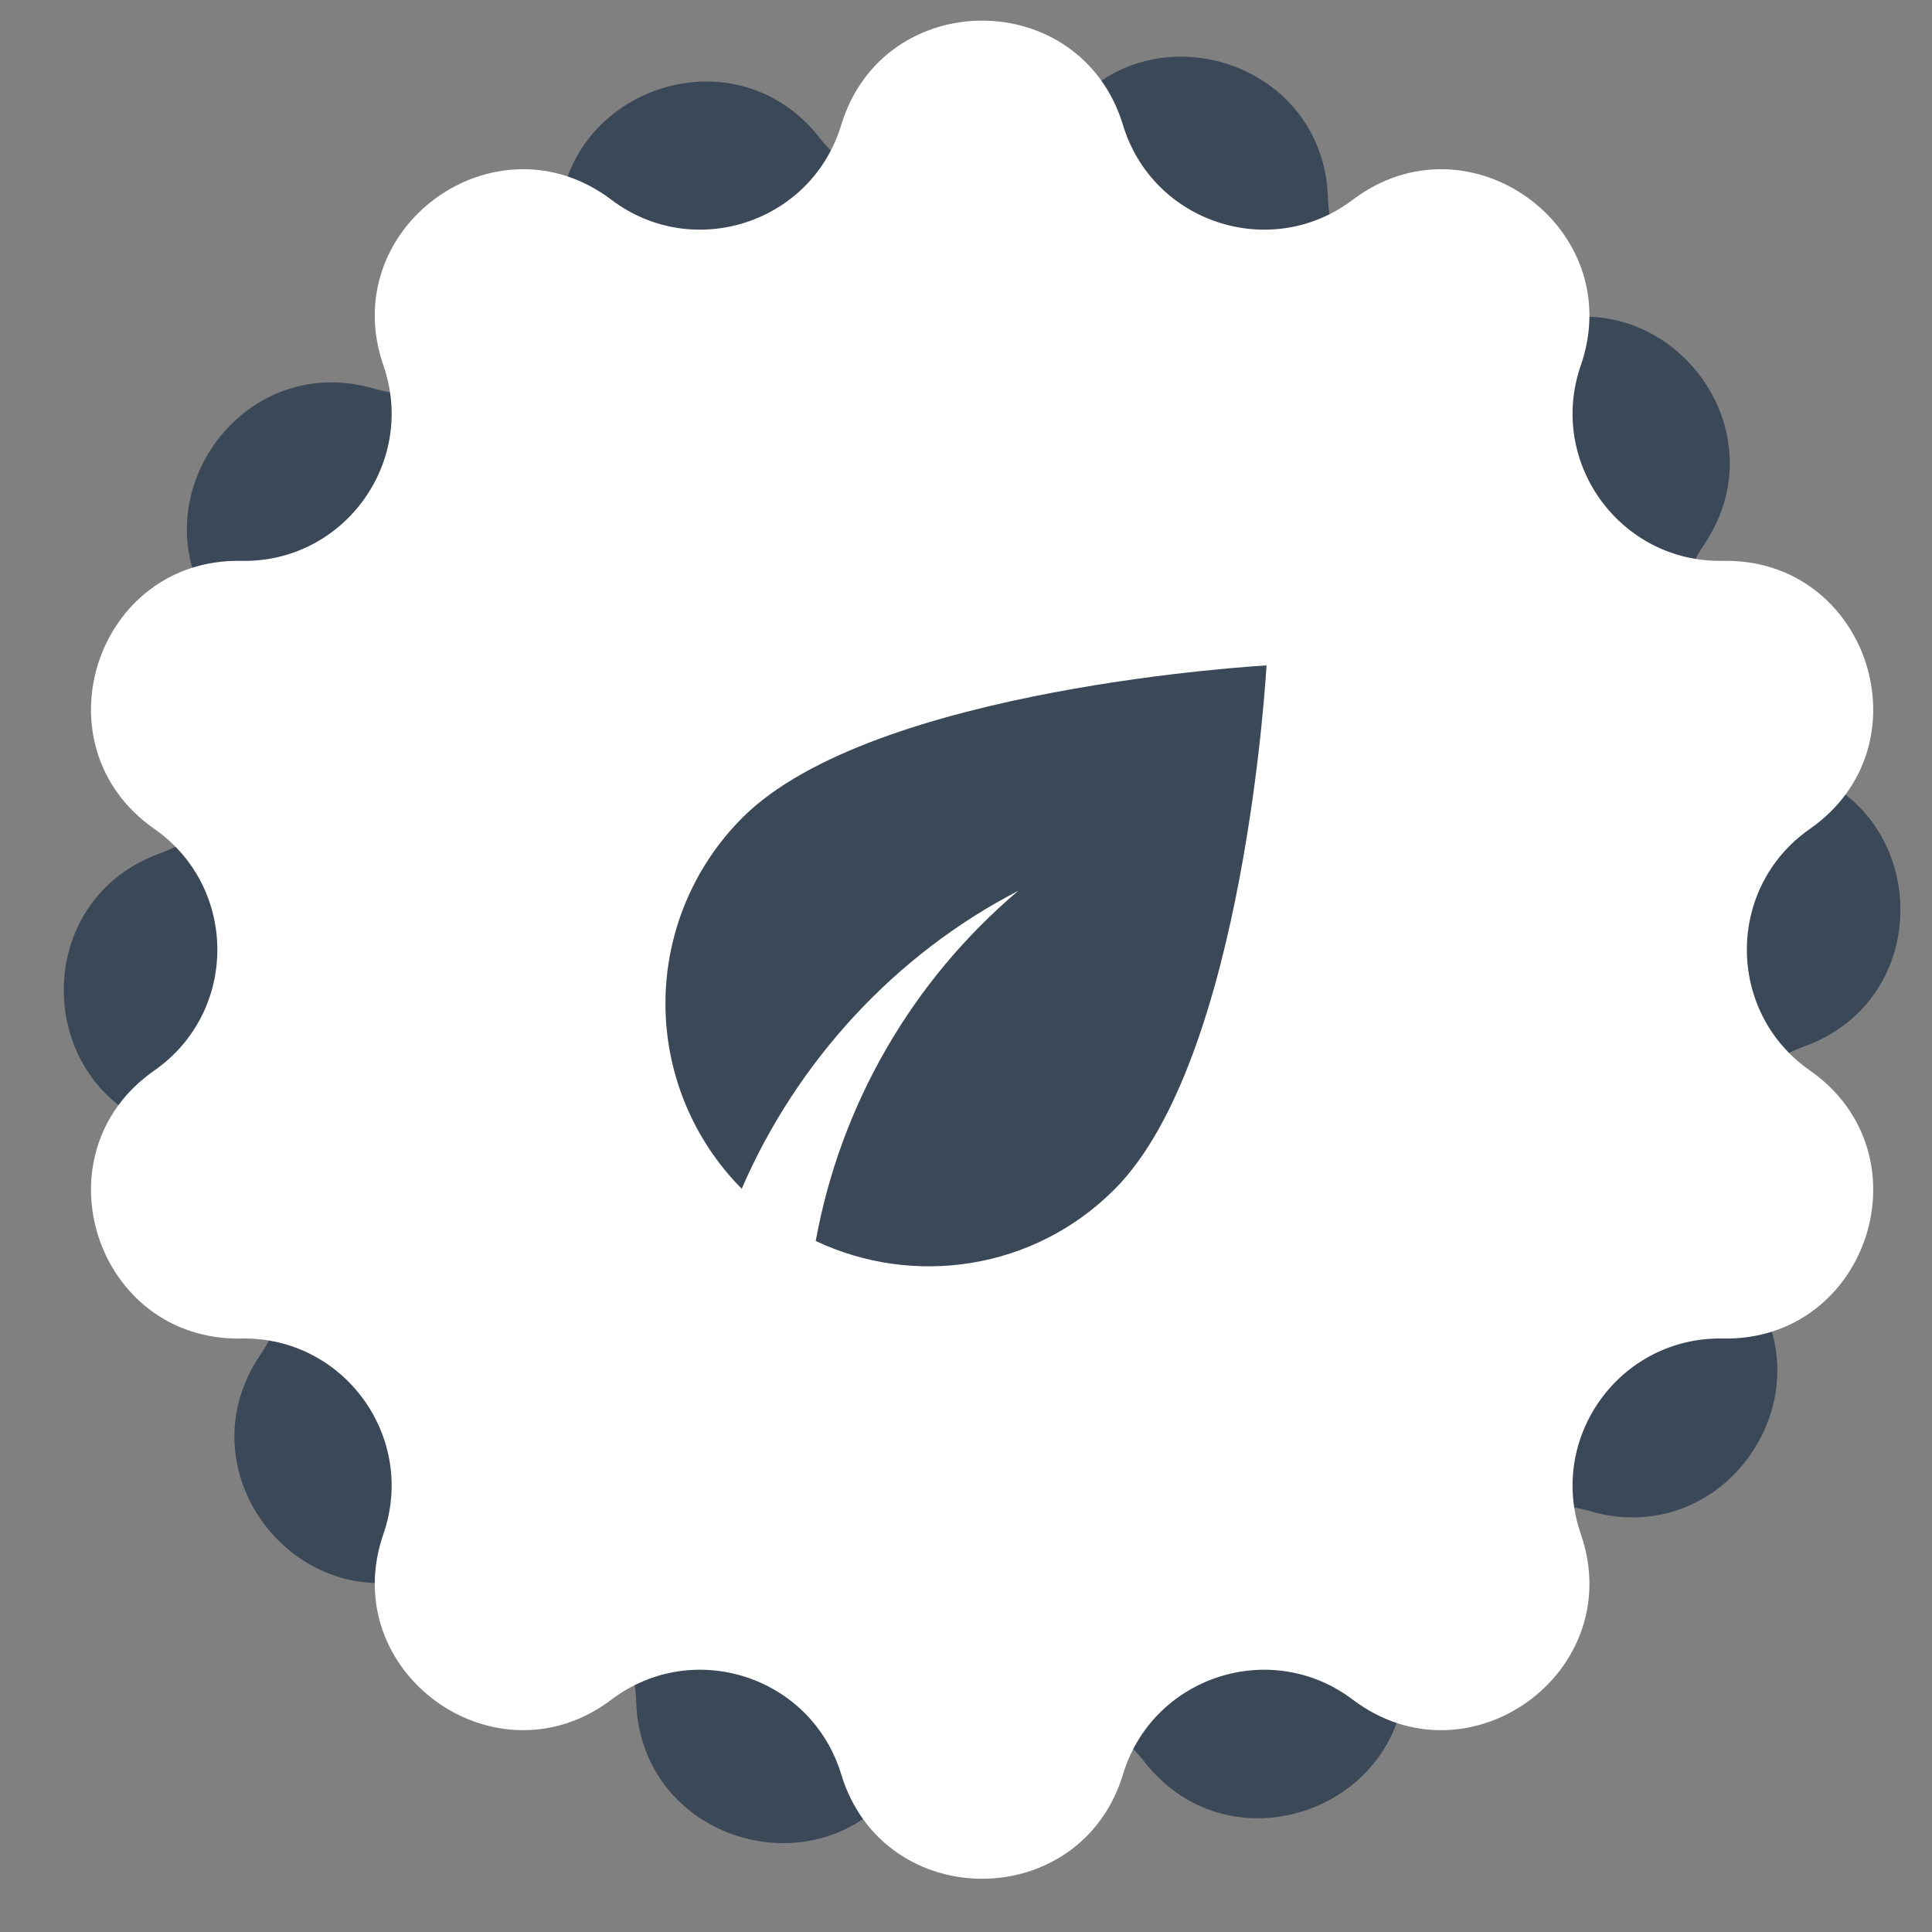 <svg width="60" height="60" viewBox="0 0 60 60" fill="none" xmlns="http://www.w3.org/2000/svg">
<rect x="0" y="0" width="60" height="60" fill="#808080" stroke="none"/>
<g clip-path="url(#clip0_167_324)">
<path d="M32.876 3.901C35.24 0.103 41.094 1.671 41.242 6.143V6.143C41.346 9.29 44.551 11.371 47.469 10.187V10.187C51.614 8.503 55.428 13.213 52.919 16.918V16.918C51.154 19.525 52.524 23.093 55.58 23.849V23.849C59.923 24.923 60.24 30.976 56.033 32.498V32.498C53.073 33.57 52.083 37.262 54.112 39.67V39.67C56.994 43.092 53.693 48.175 49.394 46.934V46.934C46.37 46.06 43.399 48.466 43.624 51.606V51.606C43.945 56.069 38.286 58.241 35.538 54.71V54.71C33.605 52.225 29.788 52.426 28.124 55.099V55.099C25.76 58.897 19.906 57.329 19.758 52.857V52.857C19.654 49.71 16.448 47.629 13.531 48.813V48.813C9.386 50.497 5.572 45.787 8.081 42.082V42.082C9.846 39.475 8.476 35.907 5.42 35.151V35.151C1.077 34.077 0.76 28.024 4.967 26.502V26.502C7.927 25.43 8.917 21.738 6.888 19.33V19.33C4.006 15.908 7.307 10.825 11.606 12.066V12.066C14.63 12.94 17.601 10.534 17.375 7.394V7.394C17.055 2.931 22.713 0.759 25.462 4.29V4.29C27.395 6.774 31.212 6.574 32.876 3.901V3.901Z" fill="#3A4858"/>
<path d="M26.124 3.885C27.438 -0.441 33.562 -0.441 34.876 3.885V3.885C35.801 6.93 39.474 8.123 42.012 6.204V6.204C45.618 3.476 50.573 7.076 49.093 11.348V11.348C48.051 14.355 50.322 17.48 53.503 17.418V17.418C58.023 17.331 59.916 23.156 56.208 25.742V25.742C53.598 27.562 53.598 31.425 56.208 33.245V33.245C59.916 35.831 58.023 41.657 53.503 41.569V41.569C50.322 41.508 48.051 44.633 49.093 47.639V47.639C50.573 51.911 45.618 55.511 42.012 52.784V52.784C39.474 50.864 35.801 52.058 34.876 55.102V55.102C33.562 59.428 27.438 59.428 26.124 55.102V55.102C25.199 52.058 21.526 50.864 18.988 52.784V52.784C15.382 55.511 10.427 51.911 11.907 47.639V47.639C12.949 44.633 10.678 41.508 7.497 41.569V41.569C2.977 41.657 1.084 35.831 4.793 33.245V33.245C7.402 31.425 7.402 27.562 4.793 25.742V25.742C1.084 23.156 2.977 17.331 7.497 17.418V17.418C10.678 17.48 12.949 14.355 11.907 11.348V11.348C10.427 7.076 15.382 3.476 18.988 6.204V6.204C21.526 8.123 25.199 6.93 26.124 3.885V3.885Z" fill="white"/>
<path d="M23.058 25.392C21.531 26.919 20.67 28.99 20.666 31.15C20.662 33.31 21.514 35.385 23.035 36.918C24.75 32.952 27.807 29.638 31.622 27.666C28.329 30.453 26.106 34.296 25.333 38.54C28.367 39.975 32.1 39.45 34.608 36.941C38.668 32.882 39.333 20.666 39.333 20.666C39.333 20.666 27.118 21.331 23.058 25.392Z" fill="#3A4858"/>
</g>
<defs>
<clipPath id="clip0_167_324">
<rect width="60" height="60" fill="white"/>
</clipPath>
</defs>
</svg>
